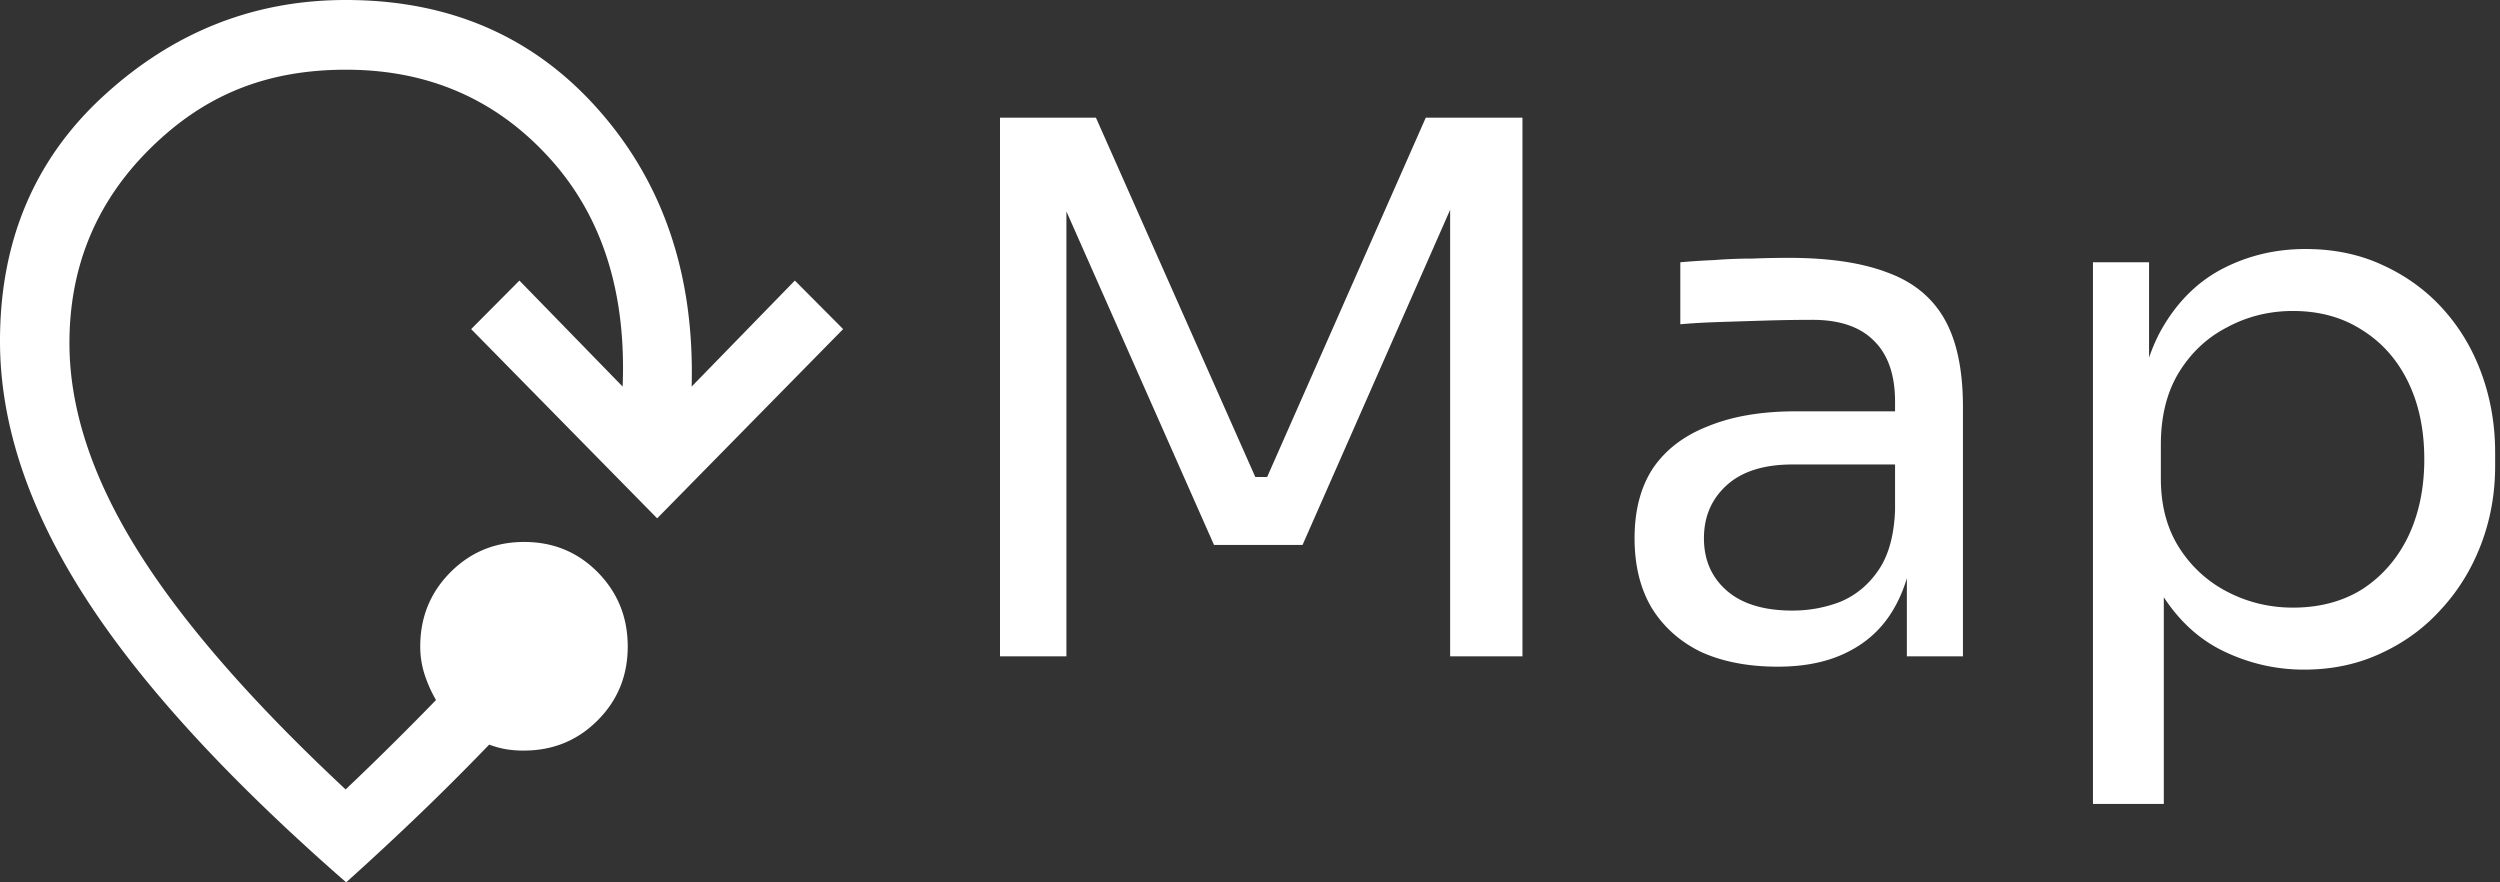 <svg xmlns="http://www.w3.org/2000/svg" width="255" height="90" fill="none"><rect width="100%" height="100%" fill="#333333" stroke="none"/><path fill="#fff" d="M35.285 89.978C23.15 79.382 14.231 69.622 8.541 60.698 2.85 51.774 0 43.144 0 34.784 0 24.546 3.541 16.187 10.635 9.717 17.73 3.235 25.935 0 35.275 0 45.877 0 54.483 3.745 61.09 11.247c6.608 7.491 9.76 16.893 9.458 28.184l10.527-10.813L86 33.568 67.03 52.871 48.058 33.568l4.923-4.95L63.509 39.43c.389-9.695-2.127-17.512-7.569-23.429-5.441-5.927-12.32-8.891-20.644-8.891-8.325 0-14.608 2.703-20.05 8.11S7.083 27.228 7.083 35c0 6.612 2.278 13.593 6.835 20.953 4.556 7.36 11.672 15.547 21.335 24.568a293.422 293.422 0 0 0 4.945-4.798 308.58 308.58 0 0 0 4.276-4.321 13.357 13.357 0 0 1-1.166-2.606 9.238 9.238 0 0 1-.443-2.855c0-2.985 1.026-5.504 3.077-7.567 2.052-2.063 4.557-3.094 7.526-3.094 2.97 0 5.463 1.031 7.504 3.094 2.03 2.063 3.056 4.582 3.056 7.567 0 2.986-1.026 5.494-3.078 7.545-2.051 2.052-4.556 3.073-7.525 3.073a10.65 10.65 0 0 1-1.825-.141 9.786 9.786 0 0 1-1.706-.467 258.75 258.75 0 0 1-6.878 6.883 310.597 310.597 0 0 1-7.709 7.165l-.022-.022ZM213.482 82V26.752h5.721V44.14l-1.355-.15c.251-4.315 1.154-7.828 2.71-10.538 1.606-2.76 3.688-4.792 6.247-6.096 2.559-1.305 5.344-1.957 8.355-1.957 2.91 0 5.545.551 7.903 1.655 2.409 1.104 4.466 2.61 6.172 4.517 1.707 1.906 3.011 4.114 3.914 6.623.904 2.51 1.355 5.169 1.355 7.979v1.355c0 2.81-.476 5.47-1.43 7.978-.953 2.51-2.308 4.717-4.064 6.624-1.707 1.907-3.764 3.412-6.173 4.516-2.358 1.104-4.967 1.656-7.828 1.656-2.86 0-5.595-.627-8.204-1.882-2.609-1.254-4.767-3.286-6.473-6.096-1.706-2.81-2.685-6.499-2.936-11.065l3.312 6.021V82h-7.226Zm20.398-20.022c2.71 0 5.069-.627 7.076-1.881 2.007-1.305 3.563-3.086 4.666-5.345 1.104-2.308 1.656-4.942 1.656-7.903 0-3.01-.552-5.645-1.656-7.903-1.103-2.258-2.659-4.014-4.666-5.269-2.007-1.305-4.366-1.957-7.076-1.957-2.408 0-4.641.552-6.699 1.656-2.057 1.054-3.713 2.61-4.967 4.667-1.205 2.007-1.807 4.44-1.807 7.3v3.463c0 2.76.627 5.119 1.882 7.076a12.653 12.653 0 0 0 4.968 4.516c2.057 1.053 4.265 1.58 6.623 1.58Zm-39.38 4.968V54.903h-1.204V40.978c0-2.76-.728-4.842-2.183-6.247-1.405-1.405-3.488-2.108-6.247-2.108-1.556 0-3.162.026-4.818.076-1.656.05-3.236.1-4.742.15-1.505.05-2.81.126-3.914.226v-6.323a71.1 71.1 0 0 1 3.463-.225 48.28 48.28 0 0 1 3.838-.151 98.44 98.44 0 0 1 3.764-.075c4.115 0 7.477.502 10.086 1.505 2.609.954 4.541 2.534 5.796 4.742 1.254 2.208 1.881 5.194 1.881 8.957v25.441h-5.72ZM181.328 68c-3.011 0-5.62-.502-7.828-1.505-2.158-1.054-3.839-2.56-5.043-4.517-1.154-1.956-1.731-4.315-1.731-7.075 0-2.86.627-5.244 1.881-7.15 1.305-1.907 3.187-3.337 5.646-4.29 2.458-1.004 5.419-1.506 8.881-1.506h10.914v5.42h-11.215c-2.91 0-5.143.702-6.699 2.107-1.555 1.405-2.333 3.211-2.333 5.42 0 2.207.778 3.988 2.333 5.343 1.556 1.355 3.789 2.032 6.699 2.032 1.706 0 3.337-.3 4.893-.903 1.555-.652 2.835-1.706 3.838-3.161 1.054-1.505 1.631-3.563 1.732-6.172l1.957 2.86c-.251 2.86-.954 5.269-2.108 7.226-1.104 1.907-2.659 3.362-4.667 4.366-1.957 1.003-4.34 1.505-7.15 1.505ZM102 66.947V12h9.785l16.258 36.656h1.205L145.43 12h9.861v54.947h-7.377V20.054l.527.15-15.581 35.377h-9.032l-15.656-35.377.602-.15v46.893H102Z"/></svg>